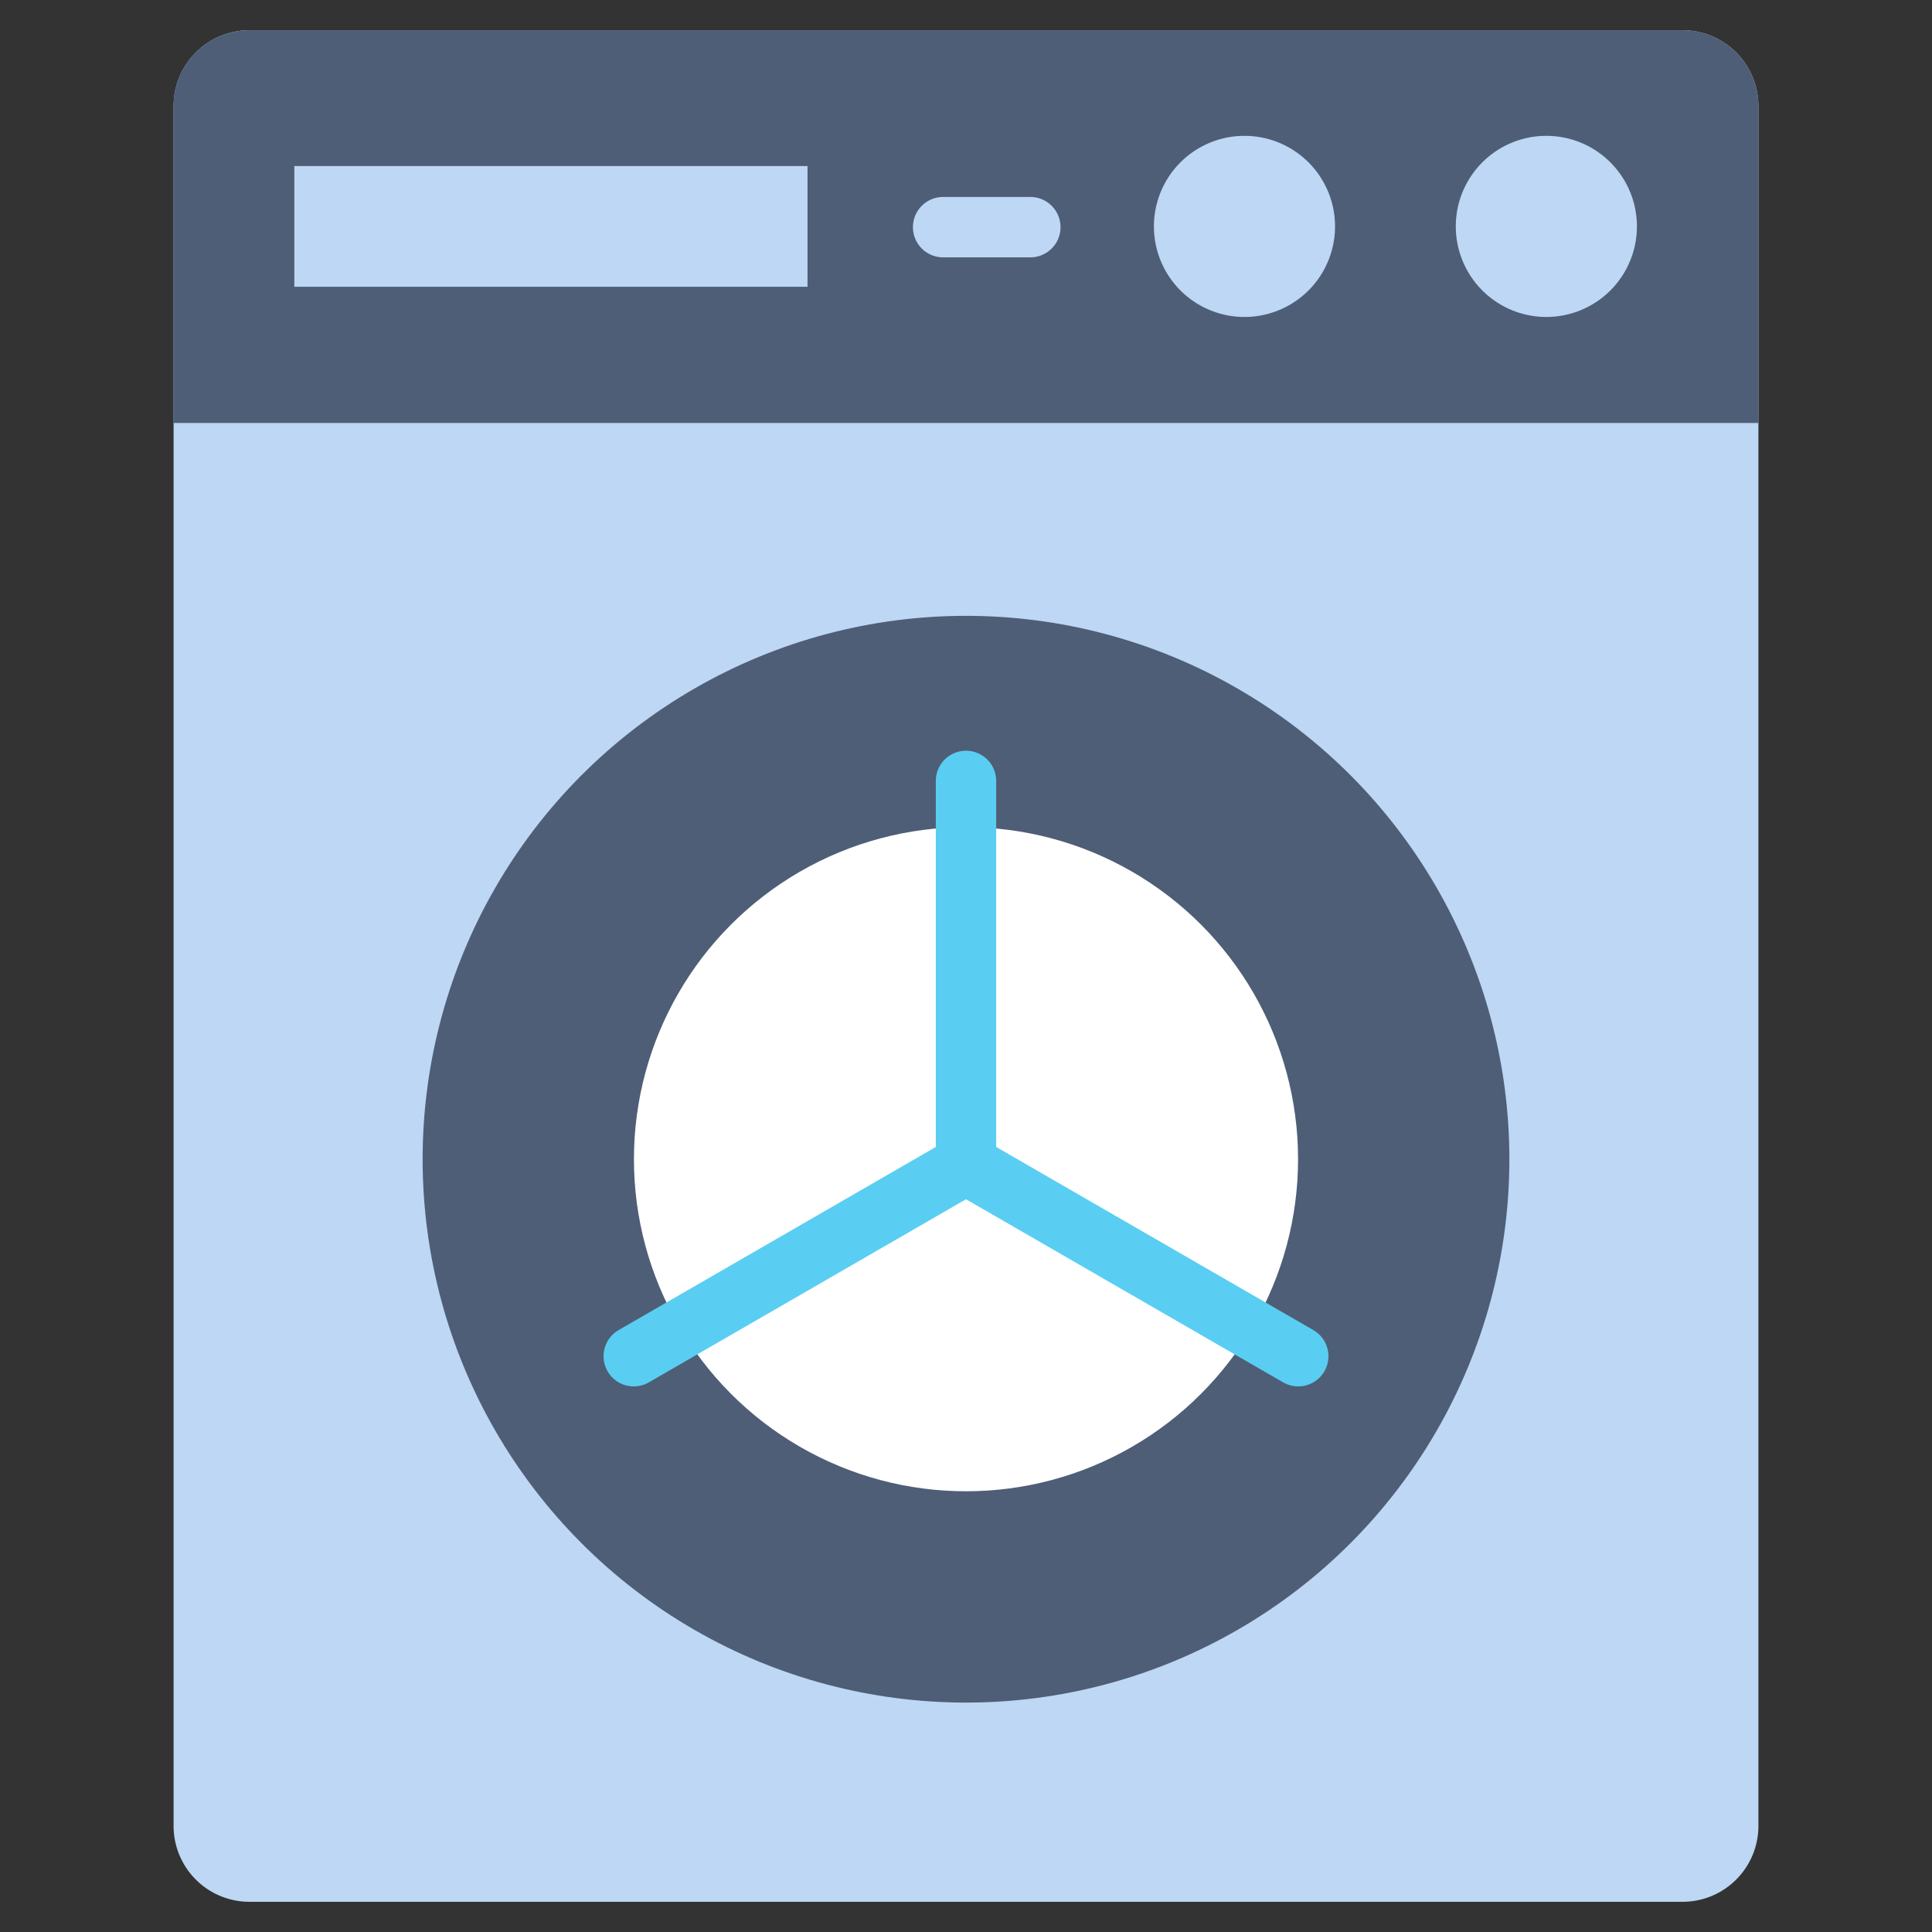 <svg id="Flat" height="512" viewBox="0 0 512 512" width="512" xmlns="http://www.w3.org/2000/svg"><rect x="0" y="0" width="512" height="512" fill="#333333" stroke="none"/><path d="m445.877 8h-379.754a20.123 20.123 0 0 0 -20.123 20.123v455.754a20.118 20.118 0 0 0 20.118 20.123h379.764a20.118 20.118 0 0 0 20.118-20.124v-455.753a20.123 20.123 0 0 0 -20.123-20.123z" fill="#bdd7f4"/><circle cx="256" cy="307.204" fill="#4e5e77" r="144"/><path d="m445.877 8h-379.754a20.123 20.123 0 0 0 -20.123 20.123v83.971h420v-83.971a20.123 20.123 0 0 0 -20.123-20.123z" fill="#4e5e77"/><g fill="#bdd7f4"><path d="m78 44h136v32h-136z"/><path d="m273.051 68.2h-23.112a8 8 0 1 1 0-16h23.112a8 8 0 0 1 0 16z"/><path d="m409.8 36a24 24 0 1 0 24 24 24 24 0 0 0 -24-24z"/><path d="m329.8 36a24 24 0 1 0 24 24 24 24 0 0 0 -24-24z"/></g><circle cx="256" cy="307.204" fill="#fff" r="88"/><path d="m348 352.456-84-48.5v-97a8 8 0 1 0 -16 0v97l-84 48.5a8 8 0 1 0 8 13.856l84-48.5 84 48.5a8 8 0 1 0 8-13.856z" fill="#59cef2"/></svg>
